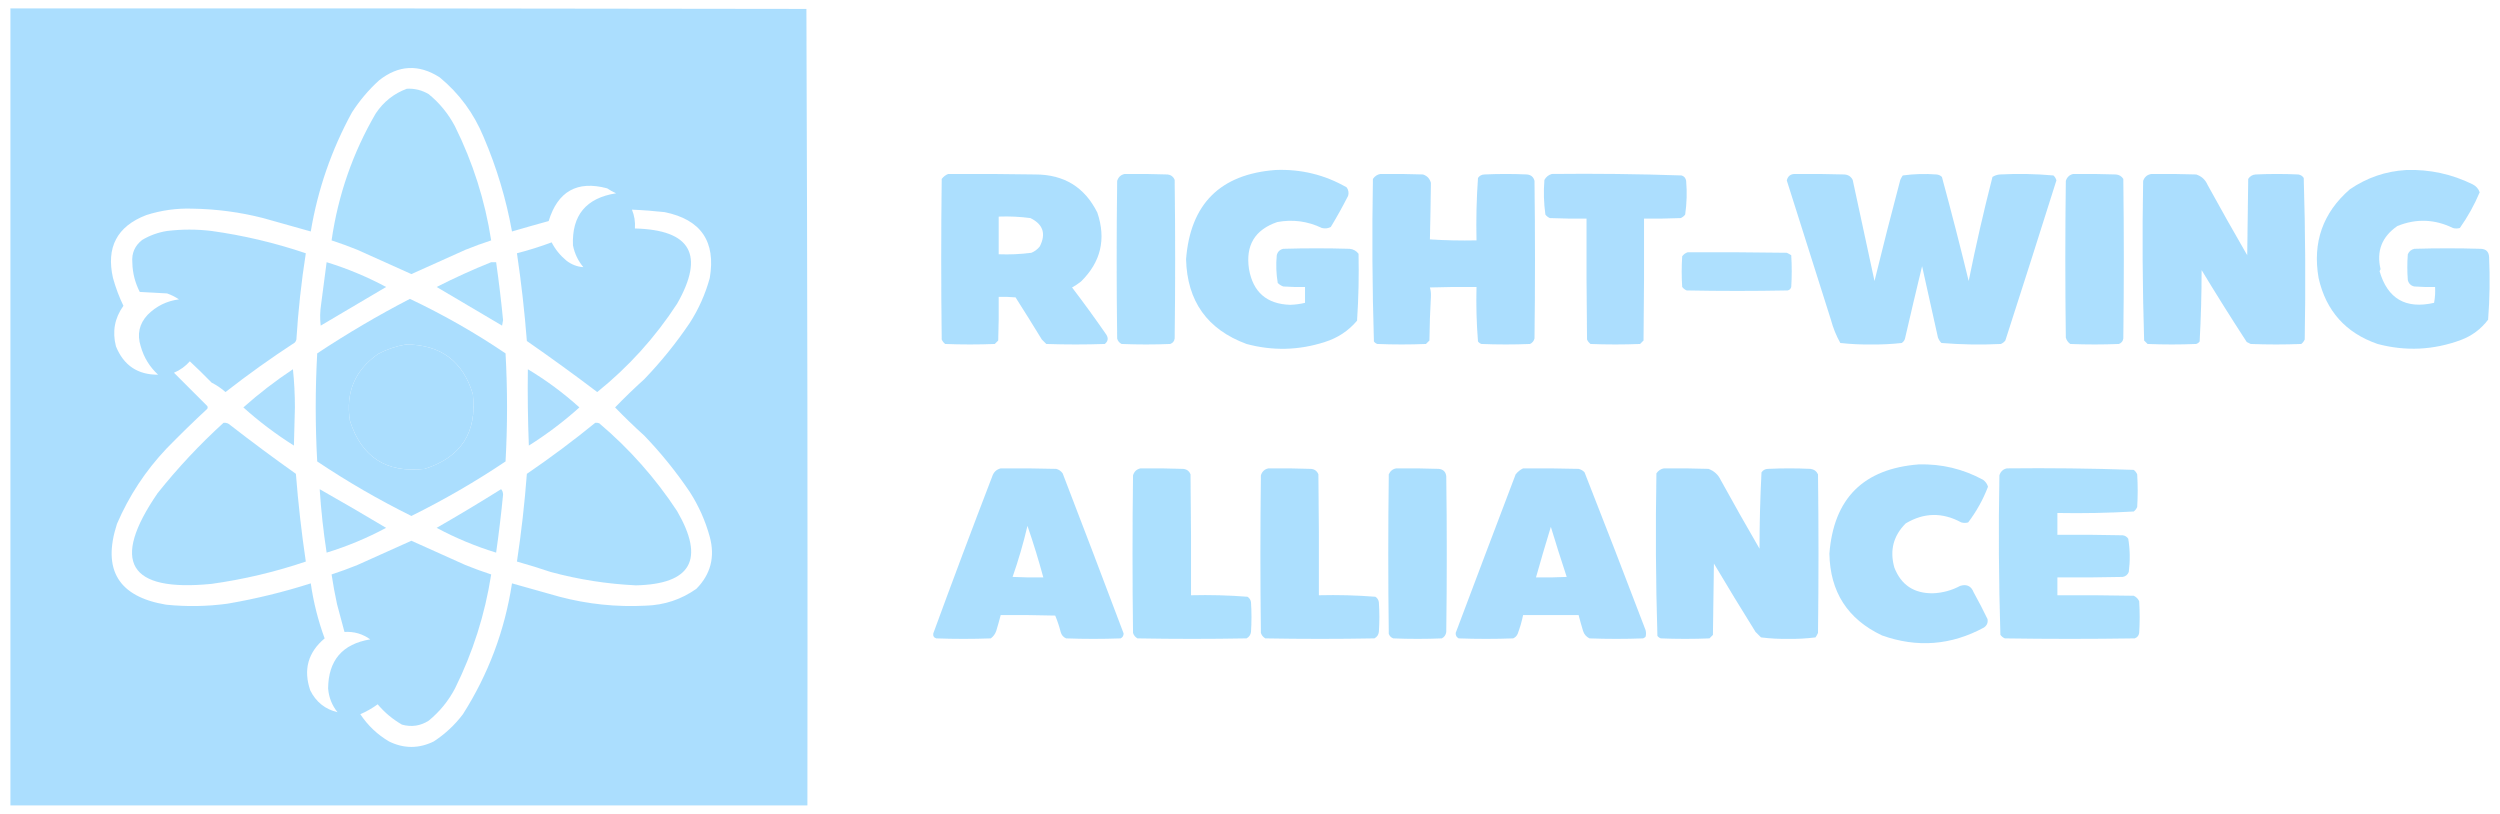 <?xml version="1.0" encoding="UTF-8"?>
<!DOCTYPE svg PUBLIC "-//W3C//DTD SVG 1.1//EN" "http://www.w3.org/Graphics/SVG/1.1/DTD/svg11.dtd">
<svg xmlns="http://www.w3.org/2000/svg" version="1.1" width="2522px" height="821px" style="shape-rendering:geometricPrecision; text-rendering:geometricPrecision; image-rendering:optimizeQuality; fill-rule:evenodd; clip-rule:evenodd" xmlns:xlink="http://www.w3.org/1999/xlink">
<g><path style="opacity:0.995" fill="#abdefe" d="M 10.5,8.5 C 278.167,8.333 545.834,8.5 813.5,9C 814.499,276.764 814.833,544.597 814.5,812.5C 546.5,812.5 278.5,812.5 10.5,812.5C 10.5,544.5 10.5,276.5 10.5,8.5 Z M 340.5,718.5 C 327.996,715.511 318.829,708.178 313,696.5C 305.85,675.624 310.684,658.124 327.5,644C 320.902,626.03 316.235,607.53 313.5,588.5C 286.011,597.271 258.011,604.104 229.5,609C 208.871,611.805 188.205,612.139 167.5,610C 119.467,601.97 102.967,574.803 118,528.5C 130.156,500.185 146.823,474.851 168,452.5C 181.335,438.831 195.002,425.498 209,412.5C 209.667,411.5 209.667,410.5 209,409.5C 197.914,398.414 186.748,387.248 175.5,376C 181.696,373.399 187.029,369.566 191.5,364.5C 198.986,371.485 206.319,378.652 213.5,386C 218.581,388.585 223.247,391.752 227.5,395.5C 250.089,377.865 273.422,361.198 297.5,345.5C 298.251,344.624 298.751,343.624 299,342.5C 300.82,313.336 303.986,284.336 308.5,255.5C 277.593,245.036 245.927,237.536 213.5,233C 198.493,231.184 183.493,231.184 168.5,233C 159.58,234.417 151.247,237.417 143.5,242C 135.984,247.849 132.651,255.516 133.5,265C 133.742,275.396 136.242,285.229 141,294.5C 150.025,294.965 159.192,295.465 168.5,296C 172.81,297.488 176.81,299.488 180.5,302C 168.234,303.605 157.734,308.772 149,317.5C 140.409,326.649 138.076,337.316 142,349.5C 145.174,360.69 151.007,370.19 159.5,378C 138.955,378.136 124.788,368.636 117,349.5C 113.113,334.579 115.613,320.913 124.5,308.5C 120.182,299.521 116.682,290.187 114,280.5C 106.919,249.488 118.086,228.321 147.5,217C 162.603,212.141 178.103,209.974 194,210.5C 218.205,210.843 242.039,214.009 265.5,220C 281.519,224.504 297.519,229.004 313.5,233.5C 320.588,191.136 334.422,151.136 355,113.5C 362.753,101.418 371.92,90.585 382.5,81C 402.126,65.532 422.459,64.532 443.5,78C 463.254,94.253 478.087,114.419 488,138.5C 501.082,169.063 510.582,200.73 516.5,233.5C 528.786,229.906 541.119,226.406 553.5,223C 562.696,192.908 582.363,181.908 612.5,190C 615.339,191.92 618.339,193.587 621.5,195C 591.267,199.698 576.767,217.198 578,247.5C 579.65,255.798 583.15,263.131 588.5,269.5C 582.394,269.139 576.728,266.973 571.5,263C 565.161,257.765 560.161,251.598 556.5,244.5C 545.015,248.773 533.348,252.44 521.5,255.5C 525.851,284.884 529.185,314.384 531.5,344C 555.53,360.68 579.197,377.847 602.5,395.5C 634.067,370.101 660.9,340.434 683,306.5C 711.184,257.189 697.017,231.856 640.5,230.5C 640.991,223.845 639.991,217.511 637.5,211.5C 648.525,211.936 659.525,212.769 670.5,214C 707.159,221.491 722.326,243.657 716,280.5C 711.598,296.549 704.931,311.549 696,325.5C 682.346,345.781 667.012,364.781 650,382.5C 639.771,391.731 629.938,401.231 620.5,411C 629.938,420.769 639.771,430.269 650,439.5C 667.012,457.219 682.346,476.219 696,496.5C 704.931,510.451 711.598,525.451 716,541.5C 721.49,561.765 716.99,579.265 702.5,594C 687.267,604.731 670.267,610.397 651.5,611C 622.036,612.525 593.036,609.525 564.5,602C 548.481,597.496 532.481,592.996 516.5,588.5C 509.206,636.064 492.706,680.064 467,720.5C 458.803,731.361 448.97,740.528 437.5,748C 422.5,755.333 407.5,755.333 392.5,748C 380.736,741.07 371.069,731.903 363.5,720.5C 369.719,717.808 375.552,714.475 381,710.5C 387.927,718.755 396.094,725.589 405.5,731C 415.112,733.673 424.112,732.34 432.5,727C 443.544,717.957 452.377,707.124 459,694.5C 477.084,658.079 489.251,619.746 495.5,579.5C 486.754,576.639 478.087,573.473 469.5,570C 451.316,561.801 433.149,553.634 415,545.5C 396.851,553.634 378.684,561.801 360.5,570C 351.913,573.473 343.246,576.639 334.5,579.5C 336.005,589.53 337.839,599.53 340,609.5C 342.506,618.859 345.006,628.192 347.5,637.5C 357.121,636.937 365.788,639.437 373.5,645C 345.452,649.602 331.285,666.102 331,694.5C 331.739,703.567 334.906,711.567 340.5,718.5 Z M 409.5,347.5 C 444.393,347.573 466.893,364.24 477,397.5C 481.46,436.02 465.293,461.187 428.5,473C 389.98,477.46 364.813,461.293 353,424.5C 348.51,395.942 358.01,373.442 381.5,357C 390.426,352.303 399.76,349.136 409.5,347.5 Z"/></g>
<g><path style="opacity:0.992" fill="#abdffe" d="M 410.5,89.5 C 418.415,89.145 425.748,90.979 432.5,95C 443.544,104.043 452.377,114.876 459,127.5C 477.084,163.921 489.251,202.254 495.5,242.5C 486.754,245.361 478.087,248.527 469.5,252C 451.316,260.199 433.149,268.366 415,276.5C 396.851,268.366 378.684,260.199 360.5,252C 351.913,248.527 343.246,245.361 334.5,242.5C 341.071,196.84 355.905,154.173 379,114.5C 386.894,102.666 397.394,94.332 410.5,89.5 Z"/></g>
<g><path style="opacity:0.983" fill="#abdefe" d="M 2427.5,171.5 C 2451.08,170.761 2473.41,175.595 2494.5,186C 2497.91,187.739 2500.24,190.406 2501.5,194C 2496.12,206.758 2489.46,218.758 2481.5,230C 2479.17,230.667 2476.83,230.667 2474.5,230C 2456.06,221.012 2437.39,220.345 2418.5,228C 2402.86,238.789 2397.19,253.289 2401.5,271.5C 2401.17,272.167 2400.83,272.833 2400.5,273.5C 2408.52,301.359 2426.86,312.026 2455.5,305.5C 2456.49,300.208 2456.83,294.875 2456.5,289.5C 2449.49,289.666 2442.49,289.5 2435.5,289C 2432,288.167 2429.83,286 2429,282.5C 2428.33,273.833 2428.33,265.167 2429,256.5C 2430.25,253.619 2432.42,251.786 2435.5,251C 2457.83,250.333 2480.17,250.333 2502.5,251C 2508,251.167 2510.83,254 2511,259.5C 2511.97,280.564 2511.63,301.564 2510,322.5C 2502.86,331.966 2493.69,338.799 2482.5,343C 2454.87,353.199 2426.87,354.532 2398.5,347C 2366.35,335.847 2346.51,313.681 2339,280.5C 2332.75,244.551 2343.25,214.718 2370.5,191C 2387.76,179.193 2406.76,172.693 2427.5,171.5 Z"/></g>
<g><path style="opacity:0.981" fill="#abdffe" d="M 1286.5,171.5 C 1312.29,170.42 1336.29,176.254 1358.5,189C 1360.35,191.579 1360.85,194.412 1360,197.5C 1354.55,208.242 1348.71,218.742 1342.5,229C 1339.63,230.457 1336.63,230.79 1333.5,230C 1319.14,223.106 1304.14,221.106 1288.5,224C 1265.86,231.751 1256.36,247.584 1260,271.5C 1264.09,294.757 1277.92,306.757 1301.5,307.5C 1306.58,307.35 1311.58,306.683 1316.5,305.5C 1316.5,300.167 1316.5,294.833 1316.5,289.5C 1309.16,289.666 1301.83,289.5 1294.5,289C 1292.41,288.208 1290.58,287.041 1289,285.5C 1287.42,276.242 1287.08,266.909 1288,257.5C 1288.81,254.027 1290.97,251.86 1294.5,251C 1316.83,250.333 1339.17,250.333 1361.5,251C 1365.23,251.366 1368.23,253.032 1370.5,256C 1370.99,278.358 1370.49,300.858 1369,323.5C 1360.32,333.768 1349.49,340.935 1336.5,345C 1310.31,353.451 1283.98,354.118 1257.5,347C 1217.92,332.374 1197.59,303.874 1196.5,261.5C 1200.85,205.816 1230.85,175.816 1286.5,171.5 Z"/></g>
<g><path style="opacity:0.977" fill="#abdffe" d="M 956.5,175.5 C 985.835,175.333 1015.17,175.5 1044.5,176C 1073.43,176.035 1094.27,188.868 1107,214.5C 1116.03,241.223 1110.53,264.39 1090.5,284C 1087.67,286.248 1084.67,288.248 1081.5,290C 1093.37,305.568 1104.87,321.401 1116,337.5C 1118.33,341.155 1117.83,344.321 1114.5,347C 1094.83,347.667 1075.17,347.667 1055.5,347C 1054,345.5 1052.5,344 1051,342.5C 1042.29,328.249 1033.46,314.083 1024.5,300C 1018.84,299.501 1013.18,299.334 1007.5,299.5C 1007.67,314.17 1007.5,328.837 1007,343.5C 1005.83,344.667 1004.67,345.833 1003.5,347C 986.833,347.667 970.167,347.667 953.5,347C 951.951,345.786 950.785,344.286 950,342.5C 949.333,288.5 949.333,234.5 950,180.5C 951.805,178.174 953.972,176.508 956.5,175.5 Z M 1007.5,218.5 C 1018.23,218.097 1028.9,218.597 1039.5,220C 1052.25,226.255 1055.42,235.755 1049,248.5C 1046.74,251.433 1043.9,253.6 1040.5,255C 1029.58,256.431 1018.58,256.931 1007.5,256.5C 1007.5,243.833 1007.5,231.167 1007.5,218.5 Z"/></g>
<g><path style="opacity:0.979" fill="#abdffe" d="M 1134.5,175.5 C 1148.84,175.333 1163.17,175.5 1177.5,176C 1181.12,176.284 1183.62,178.117 1185,181.5C 1185.67,234.833 1185.67,288.167 1185,341.5C 1184.6,344.232 1183.1,346.065 1180.5,347C 1164.17,347.667 1147.83,347.667 1131.5,347C 1129.19,345.891 1127.69,344.057 1127,341.5C 1126.33,288.5 1126.33,235.5 1127,182.5C 1128.17,178.677 1130.67,176.343 1134.5,175.5 Z"/></g>
<g><path style="opacity:0.982" fill="#aadefe" d="M 1392.5,175.5 C 1406.84,175.333 1421.17,175.5 1435.5,176C 1439.7,177.369 1442.37,180.203 1443.5,184.5C 1443.26,203.745 1442.93,222.745 1442.5,241.5C 1458.15,242.499 1473.82,242.833 1489.5,242.5C 1489.02,221.408 1489.52,200.408 1491,179.5C 1492.56,177.232 1494.72,176.066 1497.5,176C 1511.83,175.333 1526.17,175.333 1540.5,176C 1544.53,176.427 1547.03,178.594 1548,182.5C 1548.67,235.5 1548.67,288.5 1548,341.5C 1547.31,344.057 1545.81,345.891 1543.5,347C 1527.17,347.667 1510.83,347.667 1494.5,347C 1493.07,346.535 1491.9,345.701 1491,344.5C 1489.53,326.26 1489.03,307.927 1489.5,289.5C 1473.83,289.333 1458.16,289.5 1442.5,290C 1443.3,292.75 1443.63,295.75 1443.5,299C 1442.68,313.759 1442.18,328.592 1442,343.5C 1440.83,344.667 1439.67,345.833 1438.5,347C 1422.17,347.667 1405.83,347.667 1389.5,347C 1388.07,346.535 1386.9,345.701 1386,344.5C 1384.34,289.916 1384.01,235.249 1385,180.5C 1386.91,177.72 1389.41,176.053 1392.5,175.5 Z"/></g>
<g><path style="opacity:0.977" fill="#abdefe" d="M 1565.5,175.5 C 1609.23,175.016 1652.89,175.516 1696.5,177C 1699.1,177.935 1700.6,179.768 1701,182.5C 1701.96,193.931 1701.62,205.264 1700,216.5C 1698.79,218.049 1697.29,219.215 1695.5,220C 1683.17,220.5 1670.84,220.667 1658.5,220.5C 1658.67,261.501 1658.5,302.501 1658,343.5C 1656.83,344.667 1655.67,345.833 1654.5,347C 1637.83,347.667 1621.17,347.667 1604.5,347C 1602.95,345.786 1601.78,344.286 1601,342.5C 1600.5,301.835 1600.33,261.168 1600.5,220.5C 1588.16,220.667 1575.83,220.5 1563.5,220C 1561.71,219.215 1560.21,218.049 1559,216.5C 1557.38,204.93 1557.04,193.264 1558,181.5C 1559.71,178.41 1562.21,176.41 1565.5,175.5 Z"/></g>
<g><path style="opacity:0.983" fill="#abdefe" d="M 1810.5,175.5 C 1827.17,175.333 1843.84,175.5 1860.5,176C 1864.44,176.214 1867.27,178.047 1869,181.5C 1876.28,215.196 1883.61,249.196 1891,283.5C 1899.35,249.427 1908.02,215.427 1917,181.5C 1917.71,179.919 1918.54,178.419 1919.5,177C 1930.78,175.45 1942.12,175.117 1953.5,176C 1955.68,176.163 1957.51,176.996 1959,178.5C 1968.47,213.384 1977.47,248.384 1986,283.5C 1993.11,248.255 2001.11,213.255 2010,178.5C 2012.27,177.044 2014.77,176.21 2017.5,176C 2035.55,175.054 2053.55,175.388 2071.5,177C 2073.01,178.351 2074.01,180.018 2074.5,182C 2057.53,235.906 2040.36,289.739 2023,343.5C 2021.79,345.049 2020.29,346.215 2018.5,347C 1998.41,347.975 1978.41,347.642 1958.5,346C 1956.96,344.421 1955.79,342.587 1955,340.5C 1949.67,316.5 1944.33,292.5 1939,268.5C 1933.21,292.449 1927.54,316.449 1922,340.5C 1921.65,342.848 1920.49,344.681 1918.5,346C 1908.26,347.144 1897.93,347.644 1887.5,347.5C 1877.07,347.644 1866.74,347.144 1856.5,346C 1852.37,338.618 1849.2,330.784 1847,322.5C 1832.09,275.69 1817.26,228.857 1802.5,182C 1803.6,177.718 1806.27,175.551 1810.5,175.5 Z"/></g>
<g><path style="opacity:0.986" fill="#abdffe" d="M 2091.5,175.5 C 2105.84,175.333 2120.17,175.5 2134.5,176C 2137.74,176.232 2140.24,177.732 2142,180.5C 2142.67,234.167 2142.67,287.833 2142,341.5C 2141.6,344.232 2140.1,346.065 2137.5,347C 2121.17,347.667 2104.83,347.667 2088.5,347C 2086.19,345.363 2084.69,343.196 2084,340.5C 2083.33,287.833 2083.33,235.167 2084,182.5C 2085.21,178.666 2087.71,176.333 2091.5,175.5 Z"/></g>
<g><path style="opacity:0.985" fill="#aadefe" d="M 2170.5,175.5 C 2185.5,175.333 2200.5,175.5 2215.5,176C 2220.91,177.743 2224.74,181.243 2227,186.5C 2240.11,210.393 2253.44,234.059 2267,257.5C 2267.33,231.833 2267.67,206.167 2268,180.5C 2269.76,177.732 2272.26,176.232 2275.5,176C 2289.83,175.333 2304.17,175.333 2318.5,176C 2320.85,176.346 2322.68,177.513 2324,179.5C 2325.66,233.751 2325.99,288.084 2325,342.5C 2324.22,344.286 2323.05,345.786 2321.5,347C 2304.5,347.667 2287.5,347.667 2270.5,347C 2269.17,346.333 2267.83,345.667 2266.5,345C 2250.94,321.1 2235.77,296.933 2221,272.5C 2220.97,296.563 2220.3,320.563 2219,344.5C 2218.1,345.701 2216.93,346.535 2215.5,347C 2199.17,347.667 2182.83,347.667 2166.5,347C 2165.33,345.833 2164.17,344.667 2163,343.5C 2161.35,289.892 2161.01,236.225 2162,182.5C 2163.45,178.372 2166.29,176.039 2170.5,175.5 Z"/></g>
<g><path style="opacity:0.956" fill="#aadefe" d="M 1702.5,254.5 C 1735.83,254.333 1769.17,254.5 1802.5,255C 1804.08,255.707 1805.58,256.54 1807,257.5C 1807.67,268.167 1807.67,278.833 1807,289.5C 1806.5,291.333 1805.33,292.5 1803.5,293C 1769.5,293.667 1735.5,293.667 1701.5,293C 1699.71,292.215 1698.21,291.049 1697,289.5C 1696.33,279.167 1696.33,268.833 1697,258.5C 1698.5,256.531 1700.33,255.198 1702.5,254.5 Z"/></g>
<g><path style="opacity:0.963" fill="#aadefe" d="M 329.5,264.5 C 350.308,270.881 370.308,279.214 389.5,289.5C 367.542,302.433 345.542,315.433 323.5,328.5C 322.663,321.178 322.83,313.845 324,306.5C 325.835,292.487 327.668,278.487 329.5,264.5 Z"/></g>
<g><path style="opacity:0.971" fill="#abdffe" d="M 495.5,264.5 C 497.167,264.5 498.833,264.5 500.5,264.5C 503.253,283.94 505.586,303.44 507.5,323C 507.167,324.833 506.833,326.667 506.5,328.5C 484.458,315.433 462.458,302.433 440.5,289.5C 458.502,280.33 476.836,271.997 495.5,264.5 Z"/></g>
<g><path style="opacity:0.981" fill="#aadefe" d="M 413.5,301.5 C 447.082,317.374 479.248,335.707 510,356.5C 512,392.833 512,429.167 510,465.5C 479.594,485.874 447.927,504.208 415,520.5C 382.105,504.221 350.438,485.888 320,465.5C 318,429.167 318,392.833 320,356.5C 350.193,336.488 381.359,318.155 413.5,301.5 Z M 409.5,347.5 C 399.76,349.136 390.426,352.303 381.5,357C 358.01,373.442 348.51,395.942 353,424.5C 364.813,461.293 389.98,477.46 428.5,473C 465.293,461.187 481.46,436.02 477,397.5C 466.893,364.24 444.393,347.573 409.5,347.5 Z"/></g>
<g><path style="opacity:0.968" fill="#aadefe" d="M 295.5,372.5 C 296.833,384.982 297.499,397.815 297.5,411C 297.167,423.833 296.833,436.667 296.5,449.5C 278.393,438.115 261.393,425.282 245.5,411C 261.302,396.945 277.969,384.112 295.5,372.5 Z"/></g>
<g><path style="opacity:0.977" fill="#abdefe" d="M 532.5,372.5 C 551.052,383.617 568.385,396.451 584.5,411C 568.607,425.282 551.607,438.115 533.5,449.5C 532.5,423.842 532.167,398.175 532.5,372.5 Z"/></g>
<g><path style="opacity:0.992" fill="#abdefe" d="M 225.5,426.5 C 228.226,426.264 230.559,427.097 232.5,429C 254.174,445.83 276.174,462.164 298.5,478C 300.815,507.616 304.149,537.116 308.5,566.5C 277.593,576.964 245.927,584.464 213.5,589C 129.589,597.331 111.422,566.831 159,497.5C 179.312,472.024 201.479,448.357 225.5,426.5 Z"/></g>
<g><path style="opacity:0.993" fill="#abdffe" d="M 600.5,426.5 C 601.873,426.343 603.207,426.51 604.5,427C 634.952,452.78 661.118,482.28 683,515.5C 711.301,564.247 697.467,589.247 641.5,590.5C 612.352,589.122 583.685,584.622 555.5,577C 544.237,573.197 532.903,569.697 521.5,566.5C 525.926,537.126 529.26,507.626 531.5,478C 555.252,461.796 578.252,444.629 600.5,426.5 Z"/></g>
<g><path style="opacity:0.983" fill="#abdefe" d="M 1935.5,468.5 C 1958.58,467.852 1980.24,473.019 2000.5,484C 2003,485.818 2004.67,488.152 2005.5,491C 2000.53,503.961 1993.87,515.961 1985.5,527C 1983.17,527.667 1980.83,527.667 1978.5,527C 1959.54,516.685 1940.88,517.018 1922.5,528C 1910.01,540.459 1906.18,555.292 1911,572.5C 1917.81,590.095 1930.81,598.761 1950,598.5C 1959.74,598.106 1968.91,595.606 1977.5,591C 1984.07,589.038 1988.57,591.205 1991,597.5C 1995.94,606.374 2000.6,615.374 2005,624.5C 2005.66,628.025 2004.49,630.859 2001.5,633C 1968.37,651.009 1934.04,653.675 1898.5,641C 1863.85,624.562 1846.18,597.062 1845.5,558.5C 1849.81,502.857 1879.81,472.857 1935.5,468.5 Z"/></g>
<g><path style="opacity:0.986" fill="#abdefe" d="M 1536.5,472.5 C 1555.17,472.333 1573.84,472.5 1592.5,473C 1594.87,473.536 1596.87,474.703 1598.5,476.5C 1619.28,529.349 1639.78,582.349 1660,635.5C 1660.67,637.833 1660.67,640.167 1660,642.5C 1659.25,643.126 1658.42,643.626 1657.5,644C 1639.5,644.667 1621.5,644.667 1603.5,644C 1600.27,642.437 1598.1,639.937 1597,636.5C 1595.39,631.177 1593.89,625.844 1592.5,620.5C 1573.83,620.5 1555.17,620.5 1536.5,620.5C 1535.18,626.956 1533.35,633.289 1531,639.5C 1530.05,641.57 1528.55,643.07 1526.5,644C 1508.17,644.667 1489.83,644.667 1471.5,644C 1469.34,642.839 1468.34,641.006 1468.5,638.5C 1488.56,585.151 1508.73,531.817 1529,478.5C 1531.13,475.847 1533.63,473.847 1536.5,472.5 Z M 1564.5,531.5 C 1569.58,548.309 1574.92,565.142 1580.5,582C 1570.17,582.5 1559.84,582.666 1549.5,582.5C 1554.3,565.426 1559.3,548.426 1564.5,531.5 Z"/></g>
<g><path style="opacity:0.989" fill="#abdefe" d="M 1678.5,472.5 C 1693.5,472.333 1708.5,472.5 1723.5,473C 1729.25,475.079 1733.41,478.912 1736,484.5C 1748.77,507.726 1761.77,530.726 1775,553.5C 1775.02,527.746 1775.68,502.08 1777,476.5C 1778.56,474.232 1780.72,473.066 1783.5,473C 1797.83,472.333 1812.17,472.333 1826.5,473C 1830.02,473.504 1832.52,475.337 1834,478.5C 1834.67,531.833 1834.67,585.167 1834,638.5C 1833.29,640.081 1832.46,641.581 1831.5,643C 1822.43,644.141 1813.26,644.641 1804,644.5C 1794.74,644.641 1785.57,644.141 1776.5,643C 1774.67,641.167 1772.83,639.333 1771,637.5C 1756.75,614.667 1742.75,591.667 1729,568.5C 1728.67,592.5 1728.33,616.5 1728,640.5C 1726.83,641.667 1725.67,642.833 1724.5,644C 1708.17,644.667 1691.83,644.667 1675.5,644C 1674.07,643.535 1672.9,642.701 1672,641.5C 1670.34,586.916 1670.01,532.249 1671,477.5C 1672.91,474.72 1675.41,473.053 1678.5,472.5 Z"/></g>
<g><path style="opacity:0.985" fill="#abdffe" d="M 1009.5,472.5 C 1028.17,472.333 1046.84,472.5 1065.5,473C 1068.2,473.69 1070.36,475.19 1072,477.5C 1092.7,531.269 1113.2,585.102 1133.5,639C 1133.52,641.305 1132.52,642.972 1130.5,644C 1112.17,644.667 1093.83,644.667 1075.5,644C 1072.62,642.749 1070.79,640.583 1070,637.5C 1068.56,631.847 1066.73,626.347 1064.5,621C 1046.17,620.5 1027.84,620.333 1009.5,620.5C 1008.11,625.844 1006.61,631.177 1005,636.5C 1003.94,639.562 1002.11,642.062 999.5,644C 981.167,644.667 962.833,644.667 944.5,644C 942.09,643.242 941.09,641.575 941.5,639C 960.898,586.031 980.731,533.198 1001,480.5C 1002.44,476.218 1005.28,473.551 1009.5,472.5 Z M 1036.5,530.5 C 1042.41,547.557 1047.74,564.89 1052.5,582.5C 1042.16,582.666 1031.83,582.5 1021.5,582C 1027.42,565.083 1032.42,547.917 1036.5,530.5 Z"/></g>
<g><path style="opacity:0.983" fill="#abdffe" d="M 1150.5,472.5 C 1164.84,472.333 1179.17,472.5 1193.5,473C 1197.12,473.284 1199.62,475.117 1201,478.5C 1201.5,519.165 1201.67,559.832 1201.5,600.5C 1220.59,600.025 1239.59,600.525 1258.5,602C 1260.49,603.319 1261.65,605.152 1262,607.5C 1262.67,617.5 1262.67,627.5 1262,637.5C 1261.61,640.455 1260.11,642.622 1257.5,644C 1220.83,644.667 1184.17,644.667 1147.5,644C 1145.27,642.773 1143.77,640.939 1143,638.5C 1142.33,585.5 1142.33,532.5 1143,479.5C 1144.17,475.677 1146.67,473.343 1150.5,472.5 Z"/></g>
<g><path style="opacity:0.982" fill="#abdffe" d="M 1279.5,472.5 C 1293.84,472.333 1308.17,472.5 1322.5,473C 1326.12,473.284 1328.62,475.117 1330,478.5C 1330.5,519.165 1330.67,559.832 1330.5,600.5C 1349.59,600.025 1368.59,600.525 1387.5,602C 1389.49,603.319 1390.65,605.152 1391,607.5C 1391.67,617.5 1391.67,627.5 1391,637.5C 1390.61,640.455 1389.11,642.622 1386.5,644C 1349.83,644.667 1313.17,644.667 1276.5,644C 1274.27,642.773 1272.77,640.939 1272,638.5C 1271.33,585.5 1271.33,532.5 1272,479.5C 1273.17,475.677 1275.67,473.343 1279.5,472.5 Z"/></g>
<g><path style="opacity:0.99" fill="#abdffe" d="M 1408.5,472.5 C 1422.84,472.333 1437.17,472.5 1451.5,473C 1456,473.5 1458.5,476 1459,480.5C 1459.67,532.833 1459.67,585.167 1459,637.5C 1458.61,640.455 1457.11,642.622 1454.5,644C 1438.17,644.667 1421.83,644.667 1405.5,644C 1403.33,643.167 1401.83,641.667 1401,639.5C 1400.33,585.833 1400.33,532.167 1401,478.5C 1402.54,475.108 1405.04,473.108 1408.5,472.5 Z"/></g>
<g><path style="opacity:0.98" fill="#aadffe" d="M 2024.5,472.5 C 2067.21,472.022 2109.88,472.522 2152.5,474C 2154.05,475.214 2155.22,476.714 2156,478.5C 2156.67,489.5 2156.67,500.5 2156,511.5C 2155.22,513.286 2154.05,514.786 2152.5,516C 2126.92,517.481 2101.26,517.981 2075.5,517.5C 2075.5,524.833 2075.5,532.167 2075.5,539.5C 2097.5,539.333 2119.5,539.5 2141.5,540C 2143.85,540.346 2145.68,541.513 2147,543.5C 2148.8,554.628 2148.96,565.794 2147.5,577C 2146.42,579.75 2144.42,581.417 2141.5,582C 2119.5,582.5 2097.5,582.667 2075.5,582.5C 2075.5,588.5 2075.5,594.5 2075.5,600.5C 2101.17,600.333 2126.84,600.5 2152.5,601C 2155,602.167 2156.83,604 2158,606.5C 2158.67,617.167 2158.67,627.833 2158,638.5C 2157.6,641.232 2156.1,643.065 2153.5,644C 2109.83,644.667 2066.17,644.667 2022.5,644C 2020.71,643.215 2019.21,642.049 2018,640.5C 2016.35,586.892 2016.01,533.225 2017,479.5C 2018.21,475.666 2020.71,473.333 2024.5,472.5 Z"/></g>
<g><path style="opacity:0.961" fill="#abdefe" d="M 322.5,493.5 C 345.01,506.253 367.343,519.253 389.5,532.5C 370.308,542.786 350.308,551.119 329.5,557.5C 326.23,536.273 323.896,514.939 322.5,493.5 Z"/></g>
<g><path style="opacity:0.971" fill="#aadefe" d="M 505.5,493.5 C 506.787,494.871 507.453,496.705 507.5,499C 505.586,518.56 503.253,538.06 500.5,557.5C 479.692,551.119 459.692,542.786 440.5,532.5C 462.426,519.902 484.092,506.902 505.5,493.5 Z"/></g>
</svg>
